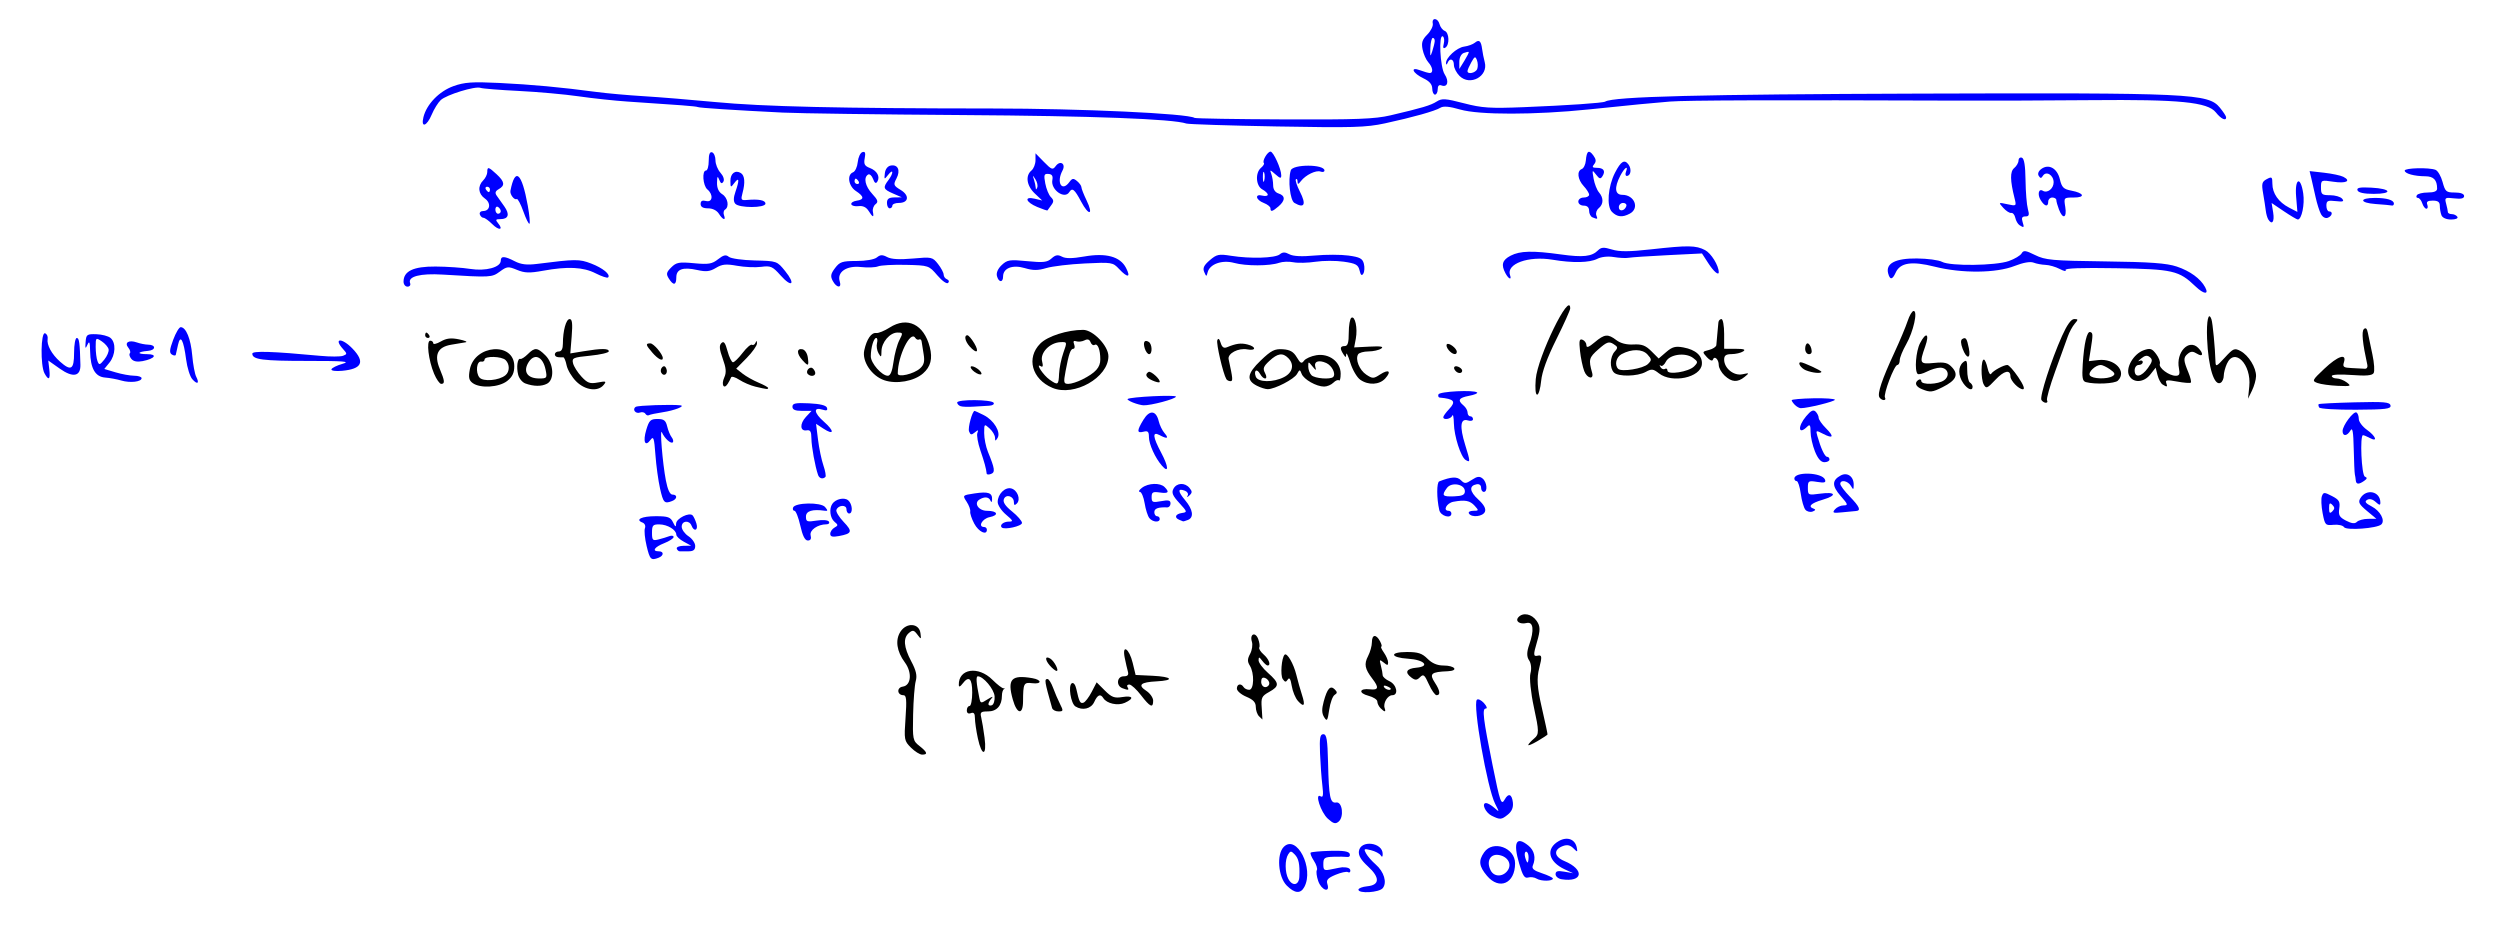 <?xml version="1.0" encoding="UTF-8" standalone="no"?>
<!-- Created with Inkscape (http://www.inkscape.org/) -->

<svg
   xmlns:dc="http://purl.org/dc/elements/1.1/"
   xmlns:cc="http://creativecommons.org/ns#"
   xmlns:rdf="http://www.w3.org/1999/02/22-rdf-syntax-ns#"
   xmlns:svg="http://www.w3.org/2000/svg"
   xmlns="http://www.w3.org/2000/svg"
   xmlns:sodipodi="http://sodipodi.sourceforge.net/DTD/sodipodi-0.dtd"
   xmlns:inkscape="http://www.inkscape.org/namespaces/inkscape"
   width="987.429"
   height="368.762"
   id="svg2"
   inkscape:label="Pozadí"
   version="1.1"
   inkscape:version="0.92.3 (2405546, 2018-03-11)"
   sodipodi:docname="parse2.svg"
   viewBox="0 0 925.714 345.714">
  <defs
     id="defs3" />
  <sodipodi:namedview
     id="base"
     pagecolor="#ffffff"
     bordercolor="#666666"
     borderopacity="1.0"
     inkscape:pageopacity="0.0"
     inkscape:pageshadow="2"
     inkscape:zoom="0.7"
     inkscape:cx="519.84722"
     inkscape:cy="551.37126"
     inkscape:document-units="px"
     inkscape:current-layer="layer1"
     showgrid="false"
     inkscape:window-width="1920"
     inkscape:window-height="1016"
     inkscape:window-x="0"
     inkscape:window-y="1107"
     inkscape:window-maximized="1"
     fit-margin-top="0"
     fit-margin-left="0"
     fit-margin-right="0"
     fit-margin-bottom="0" />
  <g
     inkscape:label="Vrstva 1"
     inkscape:groupmode="layer"
     id="layer1"
     transform="translate(165.714,-506.648)">
    <rect
       inkscape:export-ydpi="121.52779"
       inkscape:export-xdpi="121.52779"
       inkscape:export-filename="/home/barinkl/Dokumenty/Skola/BI-SKJ/awk2.png"
       y="506.648"
       x="-165.714"
       height="345.714"
       width="925.714"
       id="rect3849"
       style="fill:none;stroke:none" />
    <path
       id="path3662"
       style="fill:#0000ff"
       d="m 386.607,808.682 c -2.323,-1.155 -3.864,-4.667 -2.047,-4.667 0.593,0 1.962,0.787 3.043,1.75 1.941,1.728 1.945,1.709 0.323,-1.461 -2.93,-5.73 -8.406,-36.914 -6.769,-38.551 0.432,-0.432 1.609,0.126 2.616,1.239 1.052,1.162 1.335,2.024 0.665,2.024 -1.412,0 -0.973,3.635 2.532,21 2.8,13.872 3.196,14.98 4.512,12.628 1.367,-2.443 2.64,-1.966 2.996,1.122 0.216,1.875 -0.37,3.307 -1.841,4.5 -2.399,1.946 -2.887,1.98 -6.031,0.417 z m -60.636,1.122 c -2.639,-2.391 -5.004,-9.728 -2.671,-8.286 0.922,0.57 1.075,-0.432 0.63,-4.125 -0.324,-2.683 -0.711,-8.028 -0.861,-11.878 -0.221,-5.677 0.011,-7 1.227,-7 1.222,0 1.546,1.943 1.747,10.5 0.304,12.902 0.768,15.165 3.031,14.787 2.261,-0.377 2.967,5.349 0.873,7.087 -1.164,0.966 -1.949,0.752 -3.977,-1.085 z m 86.575,22.423 c -1.238,-0.193 -2.25,-1.031 -2.25,-1.861 0,-1.153 0.768,-1.376 3.25,-0.943 l 3.25,0.567 -3.068,-1.416 c -6.18,-2.852 -7.194,-7.726 -2.19,-10.525 3.115,-1.742 5.997,-0.652 6.616,2.503 0.331,1.687 0.237,1.701 -1.279,0.186 -1.157,-1.157 -2.287,-1.396 -3.858,-0.816 -3.582,1.322 -3.332,3.941 0.531,5.555 7.614,3.181 6.901,7.985 -1.003,6.751 z m -12.25,-8.212 c 0,-1.1 -0.408,-2 -0.906,-2 -0.499,0 -0.671,0.9 -0.383,2 0.288,1.1 0.696,2 0.906,2 0.211,0 0.383,-0.9 0.383,-2 z m 3,7.989 c -0.825,-0.519 -2.25,-0.71 -3.167,-0.425 -1.31,0.407 -2.02,-0.695 -3.312,-5.14 -2.314,-7.961 -1.099,-10.337 3.414,-6.674 2.218,1.8 2.842,4.557 1.659,7.327 -0.511,1.195 0.305,1.9 3.366,2.91 2.222,0.733 4.04,1.613 4.04,1.955 0,1.026 -4.388,1.061 -6,0.047 z m -10.607,-3.239 c 1.497,-2.389 -0.325,-5.157 -3.658,-5.558 -3.071,-0.369 -4.455,2.594 -2.723,5.831 1.326,2.477 4.748,2.331 6.38,-0.273 z m -7.804,2.173 c -2.98,-3.542 -3.221,-5.575 -1.032,-8.701 3.257,-4.649 11.443,-1.708 11.443,4.112 0,7.444 -5.842,10.019 -10.411,4.589 z m -62.479,1.962 c -0.597,-1.713 -0.827,-3.533 -0.512,-4.044 0.316,-0.511 -0.176,-2.073 -1.092,-3.472 -0.916,-1.399 -1.451,-2.758 -1.188,-3.021 0.263,-0.263 3.524,-0.561 7.246,-0.663 4.844,-0.133 6.893,0.19 7.208,1.133 0.242,0.725 -0.17,1.234 -0.916,1.131 -0.746,-0.103 -3.044,-0.133 -5.106,-0.068 -3.334,0.105 -3.75,0.405 -3.75,2.698 0,2.385 0.245,2.527 3.25,1.89 1.788,-0.379 3.475,-0.693 3.75,-0.698 2.035,-0.036 3,0.378 3,1.287 0,0.583 -0.402,0.81 -0.894,0.507 -0.492,-0.304 -2.542,0.136 -4.556,0.978 -2.924,1.222 -3.536,1.926 -3.039,3.493 1.074,3.384 -2.208,2.273 -3.402,-1.152 z m 14.89,3.178 c 0,-0.515 1.459,-1.078 3.242,-1.25 4.684,-0.453 4.787,-3.229 0.274,-7.362 -2.578,-2.361 -3.57,-4.041 -3.342,-5.655 0.606,-4.276 8.851,-3.269 8.81,1.077 -0.01,1.097 -0.258,1.246 -0.76,0.457 -0.41,-0.644 -2.026,-1.492 -3.592,-1.885 -2.569,-0.645 -2.748,-0.53 -1.832,1.171 0.559,1.037 2.17,2.885 3.581,4.106 3.107,2.689 4.309,6.743 2.608,8.793 -1.348,1.624 -8.989,2.092 -8.989,0.55 z m -21.885,-4.813 c 0.196,-4.691 -0.224,-6.694 -1.733,-8.25 -1.293,-1.333 -1.56,-1.333 -2.403,0 -1.26,1.993 -1.231,6.661 0.056,9.066 1.549,2.894 3.945,2.415 4.08,-0.816 z m -4.661,3.296 c -3.197,-3.197 -3.838,-11.591 -1.093,-14.335 4.755,-4.755 11.278,7.989 7.604,14.855 -1.395,2.607 -3.556,2.434 -6.51,-0.52 z"
       inkscape:connector-curvature="0" />
    <path
       id="path3630"
       style="fill:#000000"
       d="m 171.599,783.48 c -2.498,-2.498 -2.574,-2.914 -2.003,-11 0.47,-6.665 0.315,-8.404 -0.751,-8.404 -2.407,0 -2.633,-2.849 -0.253,-3.188 3.098,-0.441 3.5,-5.231 0.752,-8.949 -3.044,-4.118 -3.641,-8.325 -1.617,-11.412 2.278,-3.476 6.905,-3.133 7.389,0.549 0.317,2.41 0.276,2.429 -1.142,0.538 -1.251,-1.669 -1.711,-1.763 -3.079,-0.628 -2.263,1.878 -2.002,5.244 0.819,10.548 1.805,3.395 2.231,5.266 1.662,7.303 -0.421,1.506 -0.86,7.076 -0.977,12.377 -0.203,9.257 -0.111,9.718 2.338,11.644 2.923,2.299 3.21,3.218 1.004,3.218 -0.85,0 -2.714,-1.168 -4.142,-2.596 z m 24.77,-3.453 c -0.596,-2.777 -1.083,-6.138 -1.083,-7.469 0,-1.74 -0.421,-2.258 -1.5,-1.844 -0.95,0.364 -1.5,-0.014 -1.5,-1.031 0,-0.884 0.45,-1.607 1,-1.607 0.55,0 1,-2.25 1,-5 0,-5.26 -1.237,-6.374 -3.608,-3.25 -0.89,1.173 -1.339,1.316 -1.36,0.434 -0.146,-6.029 7.204,-7.148 12.456,-1.897 1.808,1.808 3.676,3.233 4.15,3.167 0.474,-0.067 0.525,0.067 0.113,0.296 -0.412,0.229 -0.75,1.309 -0.75,2.399 0,3.686 -1.903,5.851 -5.144,5.851 -2.684,0 -3.003,0.285 -2.521,2.25 0.304,1.238 0.861,4.612 1.237,7.5 0.898,6.886 -1.023,7.04 -2.49,0.201 z m 6.204,-15.56 c -0.195,-2.645 -4.179,-7.391 -6.204,-7.391 -0.757,0 -0.598,2.405 0.519,7.838 0.47,2.288 0.539,2.301 3.189,0.62 1.49,-0.945 2.146,-1.119 1.459,-0.388 -0.688,0.731 -1.25,1.727 -1.25,2.213 0,0.486 0.562,0.684 1.25,0.441 0.688,-0.243 1.154,-1.743 1.037,-3.333 z m 197.606,18.006 c 0.12,-0.407 1.12,-1.492 2.224,-2.412 1.812,-1.51 1.8,-2.618 -0.124,-11.46 -1.171,-5.383 -1.749,-11.079 -1.285,-12.657 0.465,-1.578 0.242,-3.725 -0.496,-4.771 -0.932,-1.322 -0.926,-3.076 0.02,-5.75 1.932,-5.459 1.552,-8.69 -0.95,-8.083 -2.539,0.617 -4.368,-0.685 -3.027,-2.154 1.712,-1.876 4.898,-1.239 6.719,1.343 1.415,2.006 1.438,3.451 0.125,7.906 -1.384,4.697 -1.345,5.39 0.276,5.003 1.589,-0.379 1.681,0.329 0.59,4.537 -0.996,3.843 -0.782,7.203 0.933,14.654 1.224,5.317 2.182,9.812 2.13,9.988 -0.052,0.177 -1.728,1.282 -3.724,2.457 -1.996,1.175 -3.531,1.804 -3.412,1.397 z m -75.59,-10.273 c -0.879,-1.415 -0.921,-2.946 -0.157,-5.775 1.312,-4.858 2.47,-6.132 4.095,-4.507 0.989,0.989 0.976,1.405 -0.061,2.047 -0.716,0.443 -1.613,2.91 -1.992,5.483 -0.611,4.149 -0.824,4.46 -1.886,2.752 z m -24.103,-0.324 c -0.66,-0.66 -1.2,-2.229 -1.2,-3.487 0,-1.668 -0.947,-2.682 -3.5,-3.749 -1.925,-0.804 -3.5,-2.16 -3.5,-3.014 0,-1.74 1.554,-2.082 2.5,-0.551 0.34,0.55 1.266,1 2.059,1 1.806,0 1.971,-6.179 0.239,-8.952 -0.945,-1.514 -0.923,-2.446 0.105,-4.367 0.719,-1.343 1.017,-3.358 0.661,-4.478 -0.912,-2.874 1.266,-3.826 2.327,-1.018 0.481,1.273 0.661,2.676 0.4,3.117 -0.261,0.442 0.467,1.62 1.617,2.617 1.988,1.724 2.826,4.08 1.452,4.08 -0.352,0 -1.238,-0.787 -1.968,-1.75 -1.131,-1.49 -1.333,-1.517 -1.36,-0.184 -0.018,0.861 1.543,2.96 3.468,4.665 4.289,3.797 4.357,4.885 0.442,7.066 -2.768,1.542 -3.028,2.107 -2.743,5.954 0.174,2.337 0.29,4.25 0.258,4.25 -0.032,0 -0.597,-0.54 -1.257,-1.2 z m 3.8,-12.193 c 0,-0.766 -0.675,-1.652 -1.5,-1.969 -1.02,-0.392 -1.5,0.054 -1.5,1.393 0,1.083 0.675,1.969 1.5,1.969 0.825,0 1.5,-0.627 1.5,-1.393 z m -94.971,5.998 c -2.119,-7.567 -0.574,-9.261 7.221,-7.919 3.638,0.626 3.562,2.322 -0.083,1.861 -3.08,-0.39 -3.312,0.076 -3.347,6.704 -0.027,5.202 -2.26,4.822 -3.79,-0.645 z m 14.553,3.145 c -2.804,-9.89 -2.94,-10.75 -1.704,-10.75 0.483,0 1.411,1.462 2.061,3.25 0.65,1.788 1.809,4.488 2.575,6 1.288,2.544 1.244,2.75 -0.592,2.75 -1.092,0 -2.144,-0.562 -2.339,-1.25 z m 121.617,0.05 c -0.66,-0.66 -1.2,-1.772 -1.2,-2.471 0,-0.699 -1.462,-1.65 -3.25,-2.114 -3.847,-0.997 -3.46,-2.853 0.5,-2.401 3.214,0.367 3.449,-0.634 0.92,-3.929 -2.807,-3.659 -3.137,-5.395 -1.591,-8.375 0.781,-1.506 1.421,-3.812 1.421,-5.124 0,-2.906 1.545,-3.105 3,-0.386 0.589,1.1 0.804,2 0.478,2 -0.326,0 0.109,1 0.965,2.222 0.856,1.222 1.557,2.853 1.557,3.623 0,1.189 -0.252,1.193 -1.673,0.028 -1.503,-1.232 -1.606,-1.117 -1.014,1.127 0.363,1.375 0.666,2.99 0.673,3.59 0.008,0.599 1.139,1.602 2.514,2.229 2.71,1.235 3.498,5.182 1.035,5.182 -1.715,0 -3.463,2.947 -2.817,4.75 0.565,1.575 0.024,1.593 -1.518,0.05 z m 3.8,-7.193 c 0,-0.216 -0.698,-0.661 -1.552,-0.989 -0.89,-0.342 -1.291,-0.174 -0.941,0.393 0.587,0.95 2.493,1.405 2.493,0.596 z m -116.785,6.547 c -1.707,-1.083 -2.753,-7.703 -1.354,-8.568 0.638,-0.395 1.332,0.474 1.694,2.123 1.048,4.773 1.41,5.47 2.63,5.063 0.651,-0.217 2.018,-2.002 3.038,-3.968 l 1.855,-3.574 3.008,3.008 c 2.531,2.531 3.556,2.919 6.462,2.448 4.03,-0.654 4.546,0.495 0.958,2.13 -2.603,1.186 -6.707,0.282 -7.966,-1.755 -1.053,-1.704 -2.136,-1.241 -3.356,1.438 -1.159,2.543 -4.366,3.304 -6.967,1.654 z m 24.285,-4.154 c -1.65,-2.149 -3.589,-3.928 -4.309,-3.954 -0.72,-0.026 -1.031,0.404 -0.691,0.954 0.714,1.155 0.291,1.241 -1.918,0.393 -2.391,-0.917 -2.006,-4.393 0.486,-4.393 1.49,0 1.93,-0.489 1.575,-1.75 -0.271,-0.963 -0.799,-3.266 -1.173,-5.119 -1.056,-5.23 1.662,-3.459 2.96,1.928 l 1.07,4.44 6.25,0.298 c 7.348,0.35 8.341,1.722 1.5,2.071 -5.939,0.304 -7.081,1.356 -3.801,3.505 1.403,0.919 2.551,2.561 2.551,3.649 0,2.881 -1.122,2.377 -4.5,-2.023 z m 58.118,2.13 c -0.937,-1.035 -1.974,-3.548 -2.304,-5.583 -0.414,-2.552 -0.867,-3.289 -1.457,-2.374 -0.699,1.082 -1.045,1.05 -1.878,-0.173 -0.942,-1.383 -0.444,-7.848 0.692,-8.998 0.881,-0.892 3.346,3.339 4.35,7.468 0.539,2.217 1.471,5.527 2.071,7.356 1.322,4.027 0.809,4.829 -1.475,2.305 z m 48.466,-6.192 c -1.582,-3.534 -2.005,-3.874 -3.258,-2.622 -1.161,1.161 -1.767,1.2 -3.133,0.201 -2.671,-1.953 -1.992,-3.37 1.779,-3.707 5.221,-0.467 2.935,-2.946 -3.065,-3.323 -6.678,-0.42 -7.048,-2.487 -0.445,-2.487 4.137,0 5.612,0.483 7.629,2.5 1.685,1.685 3.607,2.5 5.896,2.5 4.299,0 5.746,1.954 1.573,2.125 -6.203,0.254 -6.92,0.912 -4.694,4.309 1.879,2.868 2.097,4.566 0.587,4.566 -0.577,0 -1.867,-1.828 -2.867,-4.061 z m -140.433,-7.034 c -1.824,-2.13 -1.653,-3.642 0.277,-2.449 1.463,0.904 3.329,4.544 2.329,4.544 -0.447,0 -1.62,-0.943 -2.607,-2.095 z"
       inkscape:connector-curvature="0" />
    <path
       id="path3620"
       style="fill:#0000ff"
       d="m 378.15,525.905 c -0.121,-0.15 -0.96,0.01 -1.863,0.357 -0.953,0.366 -1.641,1.741 -1.638,3.274 l 0.005,2.643 1.858,-3 c 1.022,-1.65 1.759,-3.123 1.638,-3.274 z m 3.132,6.274 c 0.317,-0.825 0.27,-2.288 -0.104,-3.25 -0.597,-1.537 -0.849,-1.446 -2.072,0.75 -0.766,1.375 -1.408,2.837 -1.428,3.25 -0.066,1.401 3.024,0.758 3.603,-0.75 z m -6.552,2.587 c -1.148,-1.148 -2.087,-2.987 -2.087,-4.087 0,-2.213 -1.547,-2.71 -2.338,-0.75 -0.293,0.726 -0.538,0.79 -0.583,0.153 -0.145,-2.009 3.975,-5.809 6.692,-6.173 1.474,-0.197 3.264,-0.844 3.979,-1.437 1.592,-1.321 2.316,-0.687 2.705,2.369 0.163,1.286 0.598,3.463 0.966,4.838 1.396,5.217 -5.464,8.956 -9.334,5.087 z m -9.186,-12.837 c 0.055,-0.688 -0.258,-1.25 -0.696,-1.25 -0.438,0 -0.854,1.688 -0.925,3.75 -0.112,3.244 -0.018,3.413 0.696,1.25 0.454,-1.375 0.87,-3.062 0.925,-3.75 z m -0.922,17.5 c -0.015,-1.535 -1.031,-2.727 -3.198,-3.75 -4.072,-1.923 -5.179,-4.482 -1.301,-3.008 1.458,0.554 3.072,1.008 3.586,1.008 1.416,0 1.12,-2.138 -0.553,-3.987 -0.818,-0.904 -1.769,-3.047 -2.112,-4.762 -0.492,-2.461 -0.125,-3.617 1.742,-5.484 1.301,-1.301 2.219,-3.131 2.038,-4.066 -0.455,-2.362 1.89,-2.147 2.511,0.23 0.278,1.062 1.136,2.173 1.906,2.469 1.69,0.648 1.869,5.194 0.244,6.198 -0.793,0.49 -0.98,0.037 -0.594,-1.44 0.31,-1.185 0.156,-2.407 -0.342,-2.715 -1.628,-1.006 -1.026,11.446 0.68,14.049 1.725,2.633 1.051,4.967 -1.187,4.108 -0.907,-0.348 -1.399,0.156 -1.399,1.432 0,1.083 -0.45,1.969 -1,1.969 -0.55,0 -1.01,-1.012 -1.022,-2.25 z"
       inkscape:connector-curvature="0" />
    <path
       style="fill:#0000ff"
       d="m 2.205,538.539 c -5.291,1.887 -9.966,6.718 -11.13,11.504 -1.002,4.12 1.241,3.419 3.071,-0.96 0.853,-2.04 2.356,-4.461 3.342,-5.379 2.12,-1.975 12.788,-5.258 14.701,-4.524 0.733,0.281 7.092,0.795 14.133,1.142 7.04,0.347 17.076,1.248 22.301,2.003 5.225,0.755 13.325,1.622 18,1.929 19.251,1.261 25.526,1.75 26,2.029 0.536,0.315 13.687,1.173 31.5,2.055 6.05,0.3 35.975,0.711 66.5,0.914 48.356,0.322 77.971,1.443 82.958,3.142 0.802,0.273 15.877,0.758 33.5,1.078 28.082,0.509 33.031,0.367 40.042,-1.15 10.364,-2.242 18.57,-4.555 20.553,-5.793 1.087,-0.679 3.351,-0.469 7.286,0.675 7.026,2.043 27.617,2.026 47.662,-0.039 17.803,-1.834 22.246,-2.265 30,-2.911 5.816,-0.485 39.29,-0.595 106,-0.348 12.375,0.046 34.875,-0.033 50,-0.174 32.702,-0.306 43.159,0.723 46.166,4.546 1.902,2.417 3.873,3.334 3.798,1.766 -0.02,-0.412 -1.056,-1.996 -2.304,-3.52 -4.301,-5.255 -10.415,-5.54 -111.661,-5.214 -80.24,0.258 -112.94,1.093 -115.962,2.961 -0.826,0.51 -13.937,1.408 -30.038,2.056 -12.59,0.507 -15.53,0.316 -22.32,-1.452 -6.803,-1.77 -8.104,-1.854 -10,-0.645 -2.26,1.442 -5.328,2.36 -17.153,5.133 -5.776,1.355 -12.543,1.612 -39.4,1.499 -17.834,-0.075 -32.731,-0.324 -33.103,-0.555 -2.65,-1.638 -41.986,-3.464 -75.024,-3.483 -56.431,-0.033 -84.788,-0.693 -102.5,-2.388 -8.8,-0.842 -20.725,-1.817 -26.5,-2.166 -5.775,-0.349 -13.65,-1.055 -17.5,-1.569 -13.06,-1.742 -23.966,-2.753 -36,-3.336 -9.945,-0.482 -12.842,-0.281 -16.918,1.173 z"
       id="path3618"
       inkscape:connector-curvature="0" />
    <path
       id="path3586"
       style="fill:#0000ff"
       d="m 137.21,682.541 c -1.086,-3.073 -2.449,-10.539 -2.471,-13.544 -0.019,-2.551 -0.411,-3.228 -1.738,-3 -2.508,0.43 -2.667,-2.42 -0.278,-4.985 l 2.07,-2.221 h -3.539 c -2.528,0 -3.539,-0.442 -3.539,-1.548 0,-1.262 1.139,-1.493 6.171,-1.25 4.092,0.197 6.321,0.754 6.618,1.653 0.319,0.966 -0.136,1.17 -1.586,0.709 -3.537,-1.123 -3.33,1.116 0.406,4.397 4.032,3.54 3.894,5.254 -0.206,2.567 l -2.66,-1.743 0.726,5.857 c 0.399,3.222 1.299,7.528 1.999,9.57 0.7,2.042 1.031,3.955 0.736,4.25 -0.931,0.931 -2.25,0.584 -2.708,-0.713 z m 4.505,21.775 c 0,-0.784 0.703,-1.819 1.563,-2.3 1.418,-0.793 1.418,-0.996 0,-2.172 -1.638,-1.359 -2.051,-4.795 -0.798,-6.625 1.238,-1.808 4.413,-2.524 5.861,-1.322 1.584,1.315 1.857,4.895 0.373,4.895 -0.55,0 -1,-0.708 -1,-1.573 0,-1.806 -3.115,-1.584 -3.731,0.265 -0.218,0.656 0.993,2.647 2.692,4.425 3.392,3.549 3.139,4.32 -1.711,5.226 -2.431,0.454 -3.25,0.248 -3.25,-0.818 z m -11.087,-3.025 c -0.677,-3.025 -1.647,-5.5 -2.155,-5.5 -0.508,0 -0.747,-0.53 -0.531,-1.178 0.635,-1.904 10.316,-2.078 11.863,-0.214 1.083,1.305 1.059,1.535 -0.143,1.363 -4.564,-0.654 -6.946,0.086 -6.946,2.157 0,1.917 0.39,2.065 3.94,1.498 2.268,-0.363 4.203,-0.205 4.559,0.372 0.341,0.551 -0.061,1.002 -0.893,1.002 -3.26,0 -6.372,2.178 -5.868,4.105 0.328,1.256 -0.025,1.895 -1.049,1.895 -1.057,0 -1.934,-1.738 -2.776,-5.5 z"
       inkscape:connector-curvature="0" />
    <path
       id="path3580"
       style="fill:#0000ff"
       d="m 376.965,676.946 c -1.768,-1.093 -4.239,-8.816 -4.329,-13.531 -0.043,-2.268 -0.306,-3.562 -0.583,-2.874 -0.523,1.296 -3.338,1.772 -3.338,0.564 0,-0.377 0.977,-1.725 2.171,-2.996 2.648,-2.818 1.88,-3.748 -3.504,-4.242 -0.458,-0.042 -0.669,-0.568 -0.469,-1.17 0.373,-1.118 13.286,-1.757 14.333,-0.709 0.309,0.309 -1.034,0.862 -2.984,1.228 -3.85,0.722 -4.376,1.641 -2.047,3.575 0.825,0.685 1.5,1.865 1.5,2.622 0,0.758 0.45,1.378 1,1.378 0.55,0 1,0.48 1,1.067 0,0.589 -0.841,0.8 -1.876,0.472 -2.794,-0.887 -3.144,2.169 -1.029,9.002 1.959,6.333 1.971,6.735 0.156,5.614 z m -0.256,11.614 c 0.009,-2.633 -4.952,-3.547 -6.65,-1.225 -2.06,2.817 -1.674,3.269 2.65,3.106 3.06,-0.115 3.996,-0.555 4,-1.881 z m -9.474,6.981 c -0.999,-4.343 -1.01,-10.254 -0.021,-10.642 4.449,-1.742 6.605,-1.86 8.025,-0.441 1.37,1.37 1.789,1.356 4.068,-0.137 1.994,-1.306 2.849,-1.409 3.974,-0.475 1.631,1.353 1.945,4.944 0.433,4.944 -0.55,0 -1,-0.708 -1,-1.573 0,-0.931 -0.68,-1.441 -1.667,-1.25 -2.852,0.553 -2.618,2.676 0.623,5.636 2.088,1.907 2.902,3.394 2.471,4.515 -0.696,1.815 -4.925,2.294 -5.928,0.672 -0.341,-0.552 0.375,-1 1.596,-1 2.084,0 2.116,-0.108 0.555,-1.833 -1.783,-1.97 -3.566,-2.312 -7.901,-1.514 -2.53,0.466 -4.037,3.347 -1.75,3.347 0.55,0 1,0.45 1,1 0,2.087 -3.966,0.98 -4.48,-1.25 z"
       inkscape:connector-curvature="0" />
    <path
       id="path3576"
       style="fill:#0000ff"
       d="m 73.251,659.851 c -0.331,-0.535 -1.216,-0.737 -1.968,-0.448 -1.656,0.635 -3.026,-1.212 -1.568,-2.113 0.864,-0.534 13.18,-0.949 16.499,-0.557 2.057,0.243 -2.184,1.914 -6.49,2.556 -2.457,0.366 -4.784,0.862 -5.17,1.1 -0.386,0.239 -0.973,-0.004 -1.303,-0.539 z m 5.44,27.69 c -0.654,-2.888 -1.426,-8.517 -1.715,-12.51 -0.452,-6.231 -0.709,-7.011 -1.812,-5.502 -2.016,2.758 -2.891,0.679 -1.57,-3.732 1.047,-3.495 1.576,-4.006 4.141,-4.006 2.382,0 3.066,0.522 3.598,2.75 0.361,1.512 1.109,3.323 1.662,4.024 0.553,0.701 0.737,1.542 0.41,1.869 -0.688,0.688 -3.074,-1.493 -4.006,-3.661 -0.877,-2.041 0.213,11.325 1.45,17.768 0.655,3.414 1.507,5.25 2.437,5.25 1.923,0 1.819,1.636 -0.153,2.393 -2.839,1.089 -3.238,0.673 -4.441,-4.643 z m -4.98,21.238 c -0.661,-2.756 -0.939,-5.698 -0.617,-6.538 0.33,-0.861 -0.058,-1.773 -0.892,-2.093 -2.892,-1.11 -0.289,-2.357 4.917,-2.357 4.496,0 5.451,0.337 6.373,2.25 0.88,1.825 1.098,1.915 1.153,0.475 0.073,-1.916 4.927,-4.306 6.118,-3.012 0.399,0.433 1.031,1.8 1.405,3.037 0.749,2.479 -0.893,3.157 -1.817,0.75 -0.826,-2.151 -3.638,-1.854 -3.638,0.385 0,1.037 1.125,2.622 2.5,3.523 1.375,0.901 2.5,2.528 2.5,3.615 0,1.442 -0.676,1.977 -2.5,1.977 -1.375,0 -2.837,0 -3.25,0 -0.412,0 -0.9,-0.45 -1.083,-1 -0.183,-0.55 0.942,-1.018 2.5,-1.04 l 2.833,-0.04 -2.75,-1.492 c -1.512,-0.821 -2.75,-1.99 -2.75,-2.6 0,-1.776 -3.269,-3.762 -6.25,-3.797 -2.417,-0.028 -2.75,0.345 -2.75,3.077 0,2.784 0.251,3.045 2.407,2.504 1.324,-0.332 3.124,-0.879 4,-1.215 0.876,-0.336 1.593,-0.197 1.593,0.309 0,0.506 -1.575,1.538 -3.5,2.294 -3.599,1.412 -4.658,3 -2,3 1.98,0 1.925,1.623 -0.082,2.393 -2.808,1.078 -3.199,0.687 -4.421,-4.405 z"
       inkscape:connector-curvature="0" />
    <path
       id="path3574"
       style="fill:#0000ff"
       d="m 693.065,657.549 c -0.303,-0.49 -0.393,-1.048 -0.201,-1.241 0.193,-0.192 6.191,-0.5 13.33,-0.683 10.922,-0.281 13.025,-0.096 13.268,1.166 0.244,1.269 -1.728,1.511 -12.779,1.574 -7.187,0.041 -13.316,-0.327 -13.618,-0.817 z m 13.534,26.992 c -0.063,-0.688 -0.22,-1.7 -0.348,-2.25 -0.128,-0.55 -0.315,-4.825 -0.415,-9.5 -0.136,-6.317 -0.445,-8.051 -1.202,-6.75 -1.26,2.162 -2.92,2.282 -2.92,0.21 0,-2.065 4.099,-7.517 5.159,-6.861 0.463,0.286 0.841,1.363 0.841,2.393 0,1.03 1.35,2.834 3,4.009 3.36,2.393 4.169,4.696 1.066,3.035 -1.064,-0.569 -2.189,-1.035 -2.5,-1.035 -1.226,0 -0.564,14.834 0.684,15.341 0.941,0.382 0.879,0.77 -0.25,1.568 -1.994,1.41 -2.975,1.36 -3.115,-0.159 z m -8.685,9.05 c -0.933,-0.933 -1.2,-0.667 -1.2,1.2 0,1.867 0.267,2.133 1.2,1.2 0.933,-0.933 0.933,-1.467 0,-2.4 z m 4.331,8.25 c -0.401,-0.649 -2.147,-1.038 -3.88,-0.864 -3.021,0.302 -3.188,0.124 -4.049,-4.329 -0.494,-2.554 -0.614,-5.382 -0.268,-6.285 0.581,-1.515 0.87,-1.517 3.75,-0.028 2.647,1.369 3.054,2.065 2.682,4.594 -0.367,2.5 0.038,3.227 2.513,4.507 2.121,1.097 3.255,1.221 4.036,0.441 0.597,-0.597 2.458,-1.097 4.135,-1.112 l 3.05,-0.027 -3.5,-2.922 c -2.922,-2.439 -3.318,-3.219 -2.398,-4.723 2.222,-3.631 7.338,-2.52 7.383,1.604 0.012,1.13 -0.332,1.091 -1.758,-0.199 -1.12,-1.013 -2.279,-1.292 -3.146,-0.756 -1.04,0.642 -0.626,1.234 1.702,2.438 3.167,1.638 5.066,5.177 3.566,6.644 -1.512,1.479 -13.01,2.326 -13.819,1.017 z"
       inkscape:connector-curvature="0" />
    <path
       id="path3572"
       style="fill:#0000ff"
       d="m 189.964,657.054 c -0.688,-0.236 -1.25,-0.842 -1.25,-1.346 0,-1.249 12.725,-1.17 13.5,0.083 0.34,0.55 -0.421,1.04 -1.691,1.09 -1.27,0.05 -3.884,0.205 -5.809,0.346 -1.925,0.141 -4.062,0.063 -4.75,-0.173 z m 9.673,24.955 c -0.199,-1.872 -0.806,-4.109 -2.343,-8.633 -0.918,-2.703 -1.414,-5.579 -1.102,-6.391 0.466,-1.214 0.297,-1.254 -0.944,-0.223 -1.235,1.025 -1.625,0.957 -2.137,-0.377 -0.504,-1.312 1.209,-7.595 2.07,-7.595 0.124,0 1.652,0.712 3.395,1.581 3.739,1.865 6.426,6.349 5.079,8.478 -0.77,1.218 -0.914,1.194 -0.927,-0.154 -0.008,-0.877 -0.915,-2.409 -2.015,-3.405 -1.964,-1.778 -2,-1.747 -2,1.723 0,1.943 0.621,5.05 1.38,6.905 2.582,6.309 2.763,7.603 1.15,8.222 -0.841,0.323 -1.564,0.264 -1.606,-0.132 z m 5.573,19.945 c -0.886,-0.886 0.672,-2.163 2.639,-2.163 1.751,0 1.611,-0.342 -1.059,-2.589 -1.692,-1.424 -3.077,-3.526 -3.077,-4.671 0,-2.902 2.723,-5.625 5.024,-5.023 2.312,0.605 3.597,4.063 2.076,5.584 -0.799,0.799 -1.099,0.664 -1.099,-0.494 0,-2.252 -2.931,-3.149 -3.705,-1.135 -0.432,1.126 0.519,2.559 3.038,4.58 2.017,1.618 3.667,3.524 3.667,4.235 0,1.212 -6.513,2.666 -7.503,1.676 z m -10.174,-1.413 c -0.951,-1.788 -1.62,-3.802 -1.487,-4.477 0.133,-0.675 -0.467,-2.308 -1.334,-3.631 -1.57,-2.397 -1.561,-2.407 2.959,-3.084 5.069,-0.76 6.577,-0.235 6.461,2.251 -0.049,1.041 -0.273,1.211 -0.583,0.441 -0.576,-1.428 -2.249,-1.593 -4.122,-0.405 -2.161,1.371 -0.264,4.155 2.832,4.155 3.921,0 4.568,1.627 0.936,2.353 -2.736,0.547 -4.422,3.647 -1.984,3.647 0.55,0 1,0.45 1,1 0,2.254 -3.066,0.779 -4.677,-2.25 z"
       inkscape:connector-curvature="0" />
    <path
       id="path3570"
       style="fill:#0000ff"
       d="m 498.914,656.591 c -0.66,-0.66 -1.198,-1.448 -1.195,-1.75 0.003,-0.302 3.603,-0.623 8,-0.712 4.397,-0.089 7.995,0.158 7.995,0.55 0,0.631 -10.054,3.112 -12.61,3.112 -0.544,0 -1.53,-0.54 -2.19,-1.2 z m 7.409,17.18 c -0.885,-2.211 -1.609,-5.451 -1.609,-7.2 0,-2.473 -0.267,-2.913 -1.2,-1.98 -3.348,3.348 -3.712,0.073 -0.426,-3.832 1.76,-2.092 2.665,-2.53 3.5,-1.694 0.62,0.62 1.126,1.65 1.126,2.29 0,0.64 1.193,2.357 2.652,3.815 3.187,3.187 2.767,4.07 -1.005,2.113 -2.655,-1.377 -2.738,-1.347 -2.137,0.788 1.286,4.567 2.761,7.721 3.612,7.721 0.483,0 0.879,0.45 0.879,1 0,0.55 -0.851,1 -1.891,1 -1.275,0 -2.416,-1.311 -3.5,-4.02 z m 7.405,21.504 c 0.677,-0.816 2.123,-1.484 3.213,-1.484 1.767,0 1.649,-0.378 -1.091,-3.499 -3.262,-3.715 -3.249,-5.834 0.047,-7.598 2.443,-1.307 4.832,0.423 4.788,3.47 -0.028,1.926 -0.127,1.961 -1.05,0.378 -1.107,-1.9 -3.92,-2.403 -3.92,-0.7 0,0.577 1.575,2.671 3.5,4.653 3.699,3.809 4.299,5.244 2.25,5.38 -0.688,0.046 -2.987,0.264 -5.109,0.484 -3.321,0.345 -3.688,0.194 -2.628,-1.083 z m -10.939,0.106 c -0.589,-0.71 -1.359,-3.384 -1.709,-5.941 -0.35,-2.557 -1.026,-4.649 -1.501,-4.649 -0.475,0 -0.864,-0.42 -0.864,-0.933 0,-2.672 10.305,-2.32 11.344,0.387 0.42,1.093 -0.217,1.278 -2.903,0.842 -3.227,-0.524 -3.441,-0.386 -3.441,2.208 0,2.7 0.108,2.752 4.456,2.156 5.928,-0.812 6.545,0.607 0.979,2.25 -4.37,1.29 -5.587,2.539 -3.236,3.322 0.77,0.257 0.617,0.623 -0.427,1.024 -0.894,0.343 -2.109,0.043 -2.698,-0.667 z"
       inkscape:connector-curvature="0" />
    <path
       id="path3568"
       style="fill:#0000ff"
       d="m 253.819,655.706 c -1.317,-0.527 -2.217,-1.114 -2,-1.304 0.913,-0.799 17.895,-1.644 17.895,-0.891 0,0.837 -9.334,3.332 -12.029,3.216 -0.809,-0.035 -2.549,-0.495 -3.866,-1.021 z m 10.74,23.412 c -2.521,-2.872 -4.845,-7.996 -4.845,-10.683 0,-1.964 -0.401,-2.351 -2,-1.933 -2.51,0.656 -2.516,-0.352 -0.024,-4.439 2.283,-3.744 4.699,-3.492 5.667,0.589 0.344,1.452 1.31,3.427 2.146,4.39 1.716,1.975 1.009,2.248 -1.855,0.715 -2.729,-1.46 -2.537,0.604 0.606,6.515 2.739,5.151 2.906,7.81 0.305,4.847 z m 6.405,20.011 c -1.969,-0.794 -1.462,-2.168 0.93,-2.518 2.101,-0.308 2.067,-0.443 -0.947,-3.734 -2.474,-2.702 -2.922,-3.798 -2.145,-5.25 1.197,-2.238 4.21,-2.386 5.947,-0.293 1.041,1.255 1.037,1.768 -0.024,2.75 -0.862,0.798 -1.087,0.819 -0.663,0.062 0.353,-0.63 -0.096,-1.428 -0.996,-1.774 -2.742,-1.052 -2.734,0.175 0.024,3.453 2.967,3.527 3.383,6.46 1.043,7.359 -0.87,0.334 -1.657,0.571 -1.75,0.528 -0.092,-0.043 -0.731,-0.306 -1.418,-0.583 z m -11.084,-0.637 c -0.593,-0.715 -1.381,-3.19 -1.75,-5.5 -0.369,-2.31 -1.177,-4.215 -1.794,-4.232 -0.617,-0.018 -0.249,-0.693 0.819,-1.5 2.347,-1.775 6.712,-1.915 8.359,-0.268 1.919,1.919 1.413,2.485 -1.8,2.013 -2.543,-0.373 -3,-0.111 -3,1.718 0,1.926 0.378,2.088 3.5,1.502 2.736,-0.513 3.5,-0.329 3.5,0.844 0,0.825 -0.562,1.479 -1.25,1.454 -3.344,-0.124 -4.75,0.4 -4.75,1.769 0,0.825 0.45,1.5 1,1.5 0.55,0 1,0.45 1,1 0,1.434 -2.561,1.234 -3.834,-0.3 z"
       inkscape:connector-curvature="0" />
    <path
       id="path3554"
       style="fill:#000000"
       d="m 235.014,647.17 c 4.959,-2.511 6.7,-4.448 6.7,-7.453 0,-3.592 -0.973,-6.061 -2.112,-5.358 -0.496,0.307 -1.169,-0.138 -1.495,-0.987 -0.41,-1.067 -1.103,-1.283 -2.243,-0.699 -0.908,0.466 -2.284,0.621 -3.059,0.345 -0.975,-0.347 -1.216,0.003 -0.781,1.135 0.345,0.9 0.222,1.636 -0.273,1.636 -1.061,0 -1.689,1.791 -2.893,8.25 -0.806,4.325 -0.713,4.75 1.035,4.75 1.056,0 3.361,-0.729 5.121,-1.621 z m -8.566,-2.129 c 0.087,-2.062 0.803,-5.562 1.59,-7.778 1.431,-4.027 1.431,-4.028 -1.098,-3.917 -3.945,0.173 -7.57,3.934 -6.789,7.045 0.449,1.79 0.299,2.354 -0.496,1.862 -2.132,-1.318 0.943,3.341 3.29,4.986 3.098,2.17 3.325,2.028 3.503,-2.199 z m -2.451,5.227 c -7.641,-3.213 -9.799,-11.115 -4.486,-16.427 2.734,-2.734 10.004,-5.05 15.853,-5.05 3.652,0 9.351,5.951 9.351,9.765 0,7.897 -12.706,15.08 -20.717,11.712 z"
       inkscape:connector-curvature="0" />
    <path
       id="path3548"
       style="fill:#000000"
       d="m 113.989,649.82 c -1.774,-0.421 -4.451,-1.569 -5.949,-2.551 -1.498,-0.982 -2.867,-1.378 -3.041,-0.881 -0.175,0.497 -0.736,1.565 -1.247,2.374 -1.438,2.276 -2.498,0.335 -1.279,-2.341 0.833,-1.829 0.702,-3.44 -0.569,-6.973 -1.252,-3.482 -1.372,-4.875 -0.494,-5.753 0.878,-0.878 1.427,-0.158 2.27,2.969 0.611,2.27 1.521,4.127 2.022,4.127 0.501,0 2.109,-1.571 3.573,-3.49 1.464,-1.92 3.024,-3.267 3.465,-2.994 0.442,0.273 1.031,-0.069 1.31,-0.76 0.345,-0.855 0.516,-0.778 0.536,0.244 0.016,0.825 -1.707,3.267 -3.831,5.427 l -3.86,3.927 2.351,1.849 c 1.293,1.017 3.952,2.518 5.909,3.336 1.957,0.818 3.558,1.706 3.558,1.973 0,0.575 -0.469,0.527 -4.725,-0.484 z"
       inkscape:connector-curvature="0" />
    <path
       style="fill:#000000"
       d="m 692.434,648.478 c -2.123,-0.777 -2.016,-1.006 2.472,-5.25 5.048,-4.774 8.405,-5.894 7.308,-2.437 -0.549,1.729 -0.152,2.02 2.933,2.15 1.962,0.083 4.13,0.195 4.817,0.25 0.688,0.055 1.103,-0.565 0.924,-1.379 -1.792,-8.123 -2.21,-12.385 -1.303,-13.292 0.692,-0.691 1.169,-0.25 1.487,1.376 0.257,1.317 1.016,4.929 1.687,8.027 0.67,3.098 0.871,6.196 0.446,6.884 -0.559,0.904 -2.814,1.097 -8.132,0.694 -4.231,-0.32 -7.358,-0.164 -7.358,0.366 0,0.508 0.814,0.923 1.809,0.923 0.995,0 2.682,0.665 3.75,1.478 1.782,1.357 1.507,1.459 -3.339,1.25 -2.904,-0.125 -6.279,-0.594 -7.5,-1.041 z"
       id="path3524"
       inkscape:connector-curvature="0" />
    <path
       id="path3510"
       style="fill:#000000"
       d="m 174.981,643.049 c 1.451,-1.313 1.761,-2.547 1.317,-5.238 -0.32,-1.936 -0.657,-4.063 -0.749,-4.726 -0.092,-0.663 -0.512,-0.993 -0.932,-0.734 -0.42,0.26 -1.065,-0.014 -1.433,-0.609 -1.764,-2.855 -6.47,6.762 -6.47,13.223 0,1.553 5.96,0.172 8.267,-1.916 z m -9.841,-2.415 c 0.376,-2.836 1.346,-6.436 2.155,-8 1.397,-2.701 1.362,-2.844 -0.688,-2.844 -2.798,0 -5.885,3.597 -5.923,6.903 -0.027,2.321 -0.144,2.402 -1.095,0.765 -0.586,-1.007 -0.839,-2.695 -0.563,-3.75 0.276,-1.055 0.146,-1.918 -0.288,-1.918 -0.936,0 -1.99,3.565 -2.009,6.795 -0.015,2.53 4.08,7.205 6.312,7.205 0.951,0 1.642,-1.696 2.101,-5.156 z m -3.392,6.826 c -4.685,-1.581 -8.336,-7.02 -7.443,-11.087 0.916,-4.171 2.628,-6.66 4.408,-6.409 0.825,0.116 3.075,-0.796 5,-2.029 6.537,-4.184 12.693,-1.186 14.856,7.234 1.101,4.286 0.336,7.279 -2.492,9.753 -3.318,2.903 -9.83,4.056 -14.33,2.538 z"
       inkscape:connector-curvature="0" />
    <path
       id="path3500"
       style="fill:#000000"
       d="m 288.384,647.041 c -1.215,-2.032 -3.821,-13.259 -3.346,-14.421 0.355,-0.87 0.784,-0.532 1.241,0.978 0.493,1.628 1.175,2.11 2.317,1.637 3.396,-1.406 5.168,-1.647 7.603,-1.036 3.313,0.832 3.263,2.459 -0.056,1.824 -3.298,-0.63 -7.374,1.519 -6.912,3.644 1.587,7.302 1.655,8.125 0.668,8.125 -0.586,0 -1.268,-0.338 -1.515,-0.75 z m 49.57,0.205 c -1.213,-0.85 -2.857,-3.662 -3.653,-6.25 -0.796,-2.588 -1.486,-4.03 -1.533,-3.205 -0.075,1.333 -0.193,1.333 -1.054,0 -1.374,-2.126 -1.229,-3 0.5,-3 1.131,0 1.5,-1.216 1.5,-4.941 0,-2.718 0.437,-5.211 0.971,-5.541 1.367,-0.845 2.367,3.872 1.64,7.738 l -0.61,3.243 5.75,-0.297 c 4.183,-0.216 5.341,-0.016 4.25,0.735 -0.825,0.567 -2.936,1.038 -4.691,1.047 -1.755,0.008 -3.485,0.491 -3.844,1.072 -1.142,1.848 0.48,5.861 3.051,7.546 2.302,1.508 2.674,1.503 5.071,-0.067 3.211,-2.104 4.355,-1.233 1.919,1.459 -2.166,2.394 -6.219,2.596 -9.266,0.462 z m -10.015,-1.013 c 1.104,-1.104 -0.438,-4.218 -2.559,-5.169 -2.84,-1.273 -4.685,-0.567 -4.027,1.541 0.421,1.351 0.212,1.301 -1.056,-0.256 -1.563,-1.918 -1.582,-1.917 -1.582,0.05 0,1.095 0.54,2.531 1.2,3.191 1.212,1.212 6.993,1.674 8.025,0.642 z m -18.175,0.032 c 3.227,-1.669 3.879,-4.688 1.522,-7.046 -2.054,-2.054 -3.909,-1.772 -6.966,1.061 -2.227,2.064 -2.503,2.833 -1.611,4.5 1.343,2.509 -0.47,2.769 -1.87,0.268 -1.178,-2.105 -2.429,-1.214 -1.541,1.099 0.813,2.118 6.474,2.182 10.466,0.117 z m -10.041,3.236 c -4.046,-2.047 -3.68,-4.513 1.39,-9.37 3.882,-3.72 5.149,-4.365 8.165,-4.162 2.688,0.181 3.969,0.916 5.185,2.974 1.349,2.284 1.791,2.493 2.686,1.268 0.589,-0.806 2.645,-1.721 4.569,-2.033 4.75,-0.771 8.996,2.463 8.996,6.852 0,1.702 -0.279,2.816 -0.619,2.475 -0.34,-0.34 -1.273,0.035 -2.071,0.833 -0.799,0.799 -2.343,1.452 -3.431,1.452 -2.867,0 -7.525,-2.637 -8.325,-4.713 -0.656,-1.702 -0.737,-1.7 -1.724,0.058 -1.072,1.91 -8.195,5.606 -10.83,5.618 -0.825,0.004 -2.621,-0.56 -3.991,-1.253 z"
       inkscape:connector-curvature="0" />
    <path
       id="path3490"
       style="fill:#000000"
       d="m 444.501,641.433 c 1.44,-1.44 1.424,-1.753 -0.183,-3.528 -1.88,-2.077 -5.834,-2.131 -9.573,-0.13 -2.022,1.082 -2.707,3.995 -1.28,5.445 1.219,1.239 9.322,-0.073 11.036,-1.787 z m 17.101,0.873 c 1.484,-1.508 1.454,-1.755 -0.388,-3.12 -2.903,-2.151 -8.717,-1.346 -10.083,1.396 -0.602,1.208 -1.465,1.862 -1.916,1.453 -0.452,-0.409 -0.493,-0.174 -0.092,0.522 0.401,0.696 1.148,1.007 1.66,0.691 0.512,-0.316 0.931,-0.04 0.931,0.615 0,1.726 7.876,0.486 9.888,-1.557 z m -40.687,1.772 c -0.59,-1.533 -1.3,-4.901 -1.577,-7.483 -0.409,-3.808 -0.232,-4.591 0.936,-4.143 0.792,0.304 1.44,1.219 1.44,2.034 0,1.069 0.857,0.761 3.077,-1.107 3.649,-3.07 4.868,-3.187 8.038,-0.773 1.538,1.171 3.778,1.737 6.306,1.595 3.104,-0.175 4.486,0.343 6.629,2.486 l 2.708,2.708 2.773,-2.385 c 2.264,-1.947 3.433,-2.263 6.371,-1.718 4.615,0.856 7.107,3.12 6.85,6.224 -0.408,4.936 -11.045,7.192 -15.9,3.373 -2.131,-1.676 -2.71,-1.739 -4.885,-0.535 -3.071,1.7 -10.161,1.843 -11.767,0.237 -1.647,-1.647 -1.508,-5.803 0.26,-7.756 1.29,-1.425 1.235,-1.754 -0.474,-2.821 -1.656,-1.034 -2.453,-0.752 -5.543,1.961 -3.509,3.081 -3.703,3.806 -2.33,8.691 0.754,2.682 -1.857,2.156 -2.912,-0.587 z m 51.988,1.673 c -1.204,-1.121 -2.189,-2.895 -2.189,-3.941 0,-2.149 -1.638,-3.607 -2.19,-1.95 -0.203,0.61 -1.163,0.196 -2.198,-0.947 -1.798,-1.986 -1.781,-2.043 0.776,-2.685 1.437,-0.361 2.66,-1.169 2.719,-1.797 0.059,-0.628 0.225,-2.492 0.37,-4.142 0.145,-1.65 0.321,-3.562 0.393,-4.25 0.071,-0.688 0.58,-1.25 1.13,-1.25 0.55,0 1,2.475 1,5.5 v 5.5 l 4.25,0.015 c 3.112,0.011 3.849,0.275 2.75,0.985 -0.825,0.533 -2.737,0.976 -4.25,0.985 -2.078,0.012 -2.75,0.504 -2.75,2.015 0,3.239 3.585,6.125 6.765,5.447 2.619,-0.559 2.653,-0.517 0.794,0.985 -2.612,2.11 -4.746,1.974 -7.37,-0.471 z m -69.954,1.289 c 0.68,-8.238 12.766,-33.015 12.766,-26.171 0,0.594 -2.312,5.732 -5.139,11.418 -3.429,6.899 -5.301,12.029 -5.627,15.421 -0.269,2.795 -0.935,5.082 -1.481,5.082 -0.597,0 -0.804,-2.292 -0.518,-5.75 z"
       inkscape:connector-curvature="0" />
    <path
       style="fill:#0000ff"
       d="m -42.986,643.392 c 0.175,-0.524 2.024,-1.437 4.11,-2.027 3.082,-0.873 0.635,-1.074 -13.059,-1.074 -16.617,0 -20.351,-0.493 -20.351,-2.686 0,-1.096 7.458,-0.857 25.204,0.807 3.687,0.346 7.461,0.338 8.386,-0.017 1.559,-0.598 1.562,-0.778 0.046,-2.453 -3.786,-4.183 -0.483,-4.334 3.506,-0.16 4.701,4.919 3.469,7.499 -3.901,8.174 -2.43,0.222 -4.123,-0.02 -3.941,-0.564 z"
       id="path3482"
       inkscape:connector-curvature="0" />
    <path
       id="path3476"
       style="fill:#000000"
       d="m 131.369,639.962 c -2.13,-2.354 -2.124,-4.409 0.011,-3.995 0.951,0.184 1.824,1.504 2.034,3.073 0.433,3.24 0.163,3.362 -2.046,0.921 z m 2.039,5.189 c -0.766,-0.766 0.084,-2.361 1.258,-2.361 0.459,0 1.093,0.675 1.41,1.5 0.571,1.487 -1.404,2.124 -2.668,0.861 z"
       inkscape:connector-curvature="0" />
    <path
       id="path3474"
       style="fill:#0000ff"
       d="m -117.083,639.535 c -0.652,-0.786 -0.9,-1.713 -0.551,-2.062 0.349,-0.349 0.098,-1.28 -0.557,-2.069 -1.583,-1.908 0.189,-3.001 3.165,-1.953 1.233,0.434 3.101,0.801 4.153,0.815 2.989,0.039 2.927,2.061 -0.071,2.309 -3.971,0.329 -4.196,1.216 -0.308,1.216 4.004,0 2.962,1.651 -1.621,2.567 -2.018,0.404 -3.419,0.13 -4.21,-0.823 z m -32.167,5.322 c -1.545,-2.887 -1.364,-15.347 0.215,-14.795 0.688,0.24 1.119,1.173 0.959,2.072 -0.393,2.205 1.493,5.676 4.569,8.408 4.117,3.657 5.222,2.969 5.222,-3.25 0,-3.025 0.45,-5.5 1,-5.5 0.896,0 1.139,1.79 1.347,9.92 0.111,4.342 -2.735,4.896 -7.586,1.477 l -4.318,-3.043 0.388,3.323 c 0.436,3.737 -0.254,4.27 -1.796,1.389 z m 54.733,2.19 c -0.854,-0.966 -1.876,-4.231 -2.272,-7.256 -0.958,-7.324 -2.122,-9.449 -3.005,-5.486 -0.366,1.642 -0.739,3.309 -0.828,3.704 -0.089,0.395 -0.733,0.363 -1.431,-0.07 -1.004,-0.624 -0.907,-1.763 0.466,-5.468 0.954,-2.574 2.204,-4.679 2.778,-4.679 1.97,0 3.744,4.329 4.268,10.412 0.288,3.349 0.951,6.914 1.472,7.924 1.298,2.516 0.444,3.059 -1.447,0.92 z m -30.976,-11.049 c -0.161,-0.807 -1.304,-2.139 -2.542,-2.959 -2.19,-1.452 -2.25,-1.398 -2.25,2.049 0,1.947 0.3,4.321 0.666,5.276 0.599,1.561 0.855,1.503 2.542,-0.581 1.032,-1.274 1.745,-2.977 1.584,-3.785 z m 4.69,11.553 c -1.64,-0.481 -4.325,-0.975 -5.967,-1.097 -3.674,-0.274 -5.451,-3.357 -5.57,-9.663 -0.067,-3.536 -0.279,-4.071 -0.992,-2.5 -0.761,1.678 -0.87,1.518 -0.68,-1 0.21,-2.78 0.501,-2.992 3.959,-2.888 2.052,0.062 4.415,0.679 5.25,1.372 2.095,1.739 1.902,6.32 -0.387,9.146 l -1.905,2.352 4.155,1.243 c 2.285,0.684 5.392,1.25 6.905,1.258 1.512,0.008 2.75,0.413 2.75,0.899 0,1.361 -4.198,1.85 -7.518,0.876 z"
       inkscape:connector-curvature="0" />
    <path
       id="path3472"
       style="fill:#000000"
       d="m 75.895,637.283 c -2.548,-2.93 -2.676,-3.492 -0.795,-3.492 1.217,0 4.615,4.024 4.615,5.465 0,1.277 -1.805,0.345 -3.82,-1.972 z m 3.276,7.437 c -0.375,-0.607 -0.241,-1.544 0.298,-2.084 0.64,-0.64 1.184,-0.448 1.569,0.555 0.7,1.823 -0.884,3.119 -1.867,1.528 z"
       inkscape:connector-curvature="0" />
    <path
       id="path3470"
       style="fill:#000000"
       d="m 561.022,635.795 c -0.725,-1.92 -0.78,-3.213 -0.153,-3.6 1.331,-0.823 1.719,-0.284 2.459,3.419 0.805,4.023 -0.809,4.15 -2.307,0.181 z m 55.544,10.108 c 1.059,-0.671 0.849,-1.209 -0.973,-2.485 -1.278,-0.895 -2.813,-1.628 -3.411,-1.628 -1.967,0 -4.789,2.673 -4.062,3.848 0.828,1.339 6.47,1.516 8.446,0.264 z m -9.913,2.234 c -1.259,-0.34 -1.484,-1.622 -1.161,-6.634 0.499,-7.75 1.565,-12.307 2.786,-11.904 1.036,0.341 1.045,0.871 0.117,6.738 l -0.64,4.047 3.487,-0.407 c 6.066,-0.708 10.721,4.165 7.272,7.613 -1.131,1.131 -8.444,1.469 -11.861,0.547 z m 22.981,-5.235 c 1.675,-2.352 1.811,-3.091 0.736,-3.983 -0.977,-0.811 -1.819,-0.691 -3.238,0.462 -1.055,0.856 -1.355,1.272 -0.668,0.924 0.688,-0.348 1.25,-0.157 1.25,0.426 0,0.582 -0.675,1.059 -1.5,1.059 -0.833,0 -1.5,0.889 -1.5,2 0,2.908 2.544,2.449 4.92,-0.888 z m 5.409,6.112 c -0.644,-0.41 -1.48,-1.977 -1.858,-3.482 l -0.687,-2.738 -1.965,2.498 c -2.406,3.058 -6.33,3.282 -7.847,0.447 -1.471,-2.748 1.587,-8.07 5.409,-9.415 2.384,-0.838 3.033,-0.636 4.593,1.433 1,1.325 1.609,2.953 1.354,3.617 -0.554,1.444 3.395,4.415 5.868,4.415 1.378,0 1.635,-0.588 1.205,-2.75 -1.181,-5.928 3.638,-11.067 7.115,-7.59 2.124,2.124 1.83,3.574 -0.436,2.158 -1.498,-0.935 -2.245,-0.927 -3.405,0.035 -1.698,1.409 -1.666,2.351 0.232,6.928 0.749,1.805 1.15,3.493 0.892,3.751 -0.258,0.258 -2.529,0.084 -5.047,-0.387 -3.688,-0.689 -4.478,-0.592 -4.059,0.499 0.588,1.532 0.315,1.648 -1.365,0.579 z m -66.233,-0.045 c -1.08,-2.018 -1.022,-9.179 0.074,-9.179 0.369,-1.9e-4 0.98,1.41 1.359,3.133 0.379,1.723 0.977,2.691 1.329,2.15 0.771,-1.182 4.614,-3.283 6.005,-3.283 0.547,0 2.362,2.025 4.032,4.5 1.913,2.834 2.552,4.5 1.726,4.5 -1.546,0 -4.621,-3.174 -4.621,-4.77 0,-2.655 -2.347,-2.142 -5.501,1.203 -3.137,3.326 -3.484,3.464 -4.402,1.747 z m -7.539,-0.402 c -1.97,-2.813 -1.994,-6.169 -0.057,-7.778 1.291,-1.072 1.5,-0.68 1.5,2.819 0,2.235 0.45,4.342 1,4.681 0.55,0.34 1,1.041 1,1.559 0,1.683 -1.849,0.994 -3.443,-1.282 z m -15.307,2.191 c -2.38,-0.956 -2.914,-2.44 -1.25,-3.469 0.55,-0.34 1,-0.141 1,0.441 0,1.525 6.281,1.305 8.471,-0.296 2.323,-1.699 1.379,-4.645 -1.49,-4.645 -1.145,0 -3.352,0.657 -4.905,1.46 -1.553,0.803 -3.106,1.178 -3.45,0.833 -1.192,-1.192 -0.621,-8.404 0.899,-11.343 2.267,-4.384 3.604,-3.57 1.93,1.175 -2.235,6.335 -2.071,6.64 3.296,6.124 3.949,-0.379 5.082,-0.091 6.708,1.705 2.417,2.671 1.382,4.785 -3.55,7.247 -3.897,1.945 -4.562,2.012 -7.659,0.767 z m 121.196,-1.029 c 0.835,-8.208 -5.463,-14.587 -8.285,-8.393 -0.638,1.401 -1.161,3.399 -1.161,4.441 0,1.042 -0.5,2.203 -1.112,2.581 -2.4,1.483 -4.622,-5.65 -5.062,-16.25 -0.281,-6.753 0.521,-10.327 1.617,-7.213 0.458,1.3 1.343,10.576 1.491,15.628 0.06,2.042 0.359,1.915 3.464,-1.473 3.143,-3.43 3.582,-3.611 5.831,-2.407 2.985,1.598 5.786,6.147 5.726,9.299 -0.025,1.29 -0.704,3.696 -1.509,5.346 l -1.464,3 z m -136.958,4.04 c -0.827,-1.338 0.946,-6.641 5.512,-16.48 2.042,-4.4 4.262,-9.688 4.934,-11.75 0.672,-2.062 1.676,-3.75 2.232,-3.75 1.619,0 -0.097,7.679 -2.754,12.325 -1.313,2.296 -2.393,4.963 -2.399,5.925 -0.007,0.963 -0.4,1.75 -0.873,1.75 -1.151,0 -5.295,10.938 -4.581,12.093 0.308,0.499 0.111,0.907 -0.439,0.907 -0.55,0 -1.284,-0.459 -1.63,-1.02 z m 59.997,0.995 c -0.742,-1.201 3.622,-14.768 7.633,-23.726 1.841,-4.112 3.379,-6.25 4.495,-6.25 1.526,0 1.544,0.176 0.183,1.75 -0.832,0.963 -1.99,3.1 -2.573,4.75 -0.583,1.65 -2.67,7.433 -4.638,12.852 -1.968,5.418 -3.328,10.256 -3.023,10.75 0.305,0.494 0.105,0.898 -0.445,0.898 -0.55,0 -1.285,-0.461 -1.633,-1.024 z"
       inkscape:connector-curvature="0" />
    <path
       id="path3468"
       style="fill:#000000"
       d="m 258.19,635.715 c -0.749,-2.361 -0.114,-3.437 1.457,-2.466 1.312,0.811 1.422,4.541 0.134,4.541 -0.513,0 -1.229,-0.934 -1.591,-2.075 z m 2.774,11.798 c -2.348,-1.073 -2.858,-2.229 -1.384,-3.14 0.883,-0.546 4.792,3.126 4.044,3.799 -0.226,0.203 -1.423,-0.093 -2.661,-0.659 z"
       inkscape:connector-curvature="0" />
    <path
       id="path3466"
       style="fill:#000000"
       d="m 370.694,636.267 c -0.696,-0.838 -0.987,-1.802 -0.647,-2.143 0.726,-0.726 3.667,1.51 3.667,2.789 0,1.377 -1.63,1.028 -3.02,-0.647 z m 2.687,7.858 c -1.215,-1.215 -0.691,-2.28 0.833,-1.695 0.825,0.317 1.5,0.977 1.5,1.469 0,1.048 -1.378,1.182 -2.333,0.226 z"
       inkscape:connector-curvature="0" />
    <path
       id="path3464"
       style="fill:#000000"
       d="m 502.714,635.791 c 0,-1.1 0.398,-2 0.883,-2 0.486,0 1.119,0.9 1.406,2 0.34,1.3 0.031,2 -0.883,2 -0.774,0 -1.406,-0.9 -1.406,-2 z m 0.25,7.969 c -1.844,-0.741 -3.249,-2.969 -1.872,-2.969 0.942,0 7.622,3.079 7.622,3.513 0,0.762 -3.27,0.452 -5.75,-0.545 z"
       inkscape:connector-curvature="0" />
    <path
       id="path3462"
       style="fill:#000000"
       d="m 193.369,634.962 c -1.736,-1.919 -2.207,-4.171 -0.871,-4.171 0.431,0 1.582,1.35 2.557,3 1.957,3.312 0.91,4.04 -1.686,1.171 z m 1.774,9.4 c -1.059,-0.774 -1.668,-1.665 -1.354,-1.979 0.314,-0.314 1.438,0.062 2.497,0.836 1.059,0.774 1.668,1.665 1.354,1.979 -0.314,0.314 -1.438,-0.062 -2.497,-0.836 z"
       inkscape:connector-curvature="0" />
    <path
       id="path3460"
       style="fill:#000000"
       d="m -8.286,630.791 c 0,-0.55 0.198,-1 0.441,-1 0.243,0 0.719,0.45 1.059,1 0.34,0.55 0.141,1 -0.441,1 -0.582,0 -1.059,-0.45 -1.059,-1 z m 3.313,14.25 c -2.083,-4.928 -2.945,-12.25 -1.443,-12.25 0.622,0 1.13,0.429 1.13,0.953 0,0.524 1.257,0.232 2.794,-0.65 2.096,-1.203 3.782,-1.4 6.75,-0.789 2.176,0.448 3.281,0.935 2.456,1.083 -0.825,0.148 -3.208,0.548 -5.296,0.89 -5.083,0.831 -6.473,3.737 -4.288,8.966 1.858,4.446 1.963,5.546 0.533,5.546 -0.578,0 -1.764,-1.688 -2.636,-3.75 z m 41.297,-1.45 c -1.036,-5.18 -4.426,-6.38 -6.592,-2.334 -1.728,3.23 0.033,5.534 4.229,5.534 2.845,0 2.969,-0.168 2.362,-3.2 z m -7.529,5.035 c -1.112,-0.411 -2.3,-1.857 -2.64,-3.212 -0.719,-2.863 -0.246,-6.235 0.822,-5.872 0.405,0.138 1.636,-0.65 2.736,-1.75 2.589,-2.589 3.57,-2.521 6.545,0.455 3.062,3.062 3.408,8.965 0.614,10.46 -2.036,1.09 -4.995,1.06 -8.078,-0.08 z m -7.331,-3.046 c 1.584,-1.309 1.608,-4.03 0.05,-5.588 -1.448,-1.448 -7.8,-1.611 -7.8,-0.2 0,0.55 -0.552,0.887 -1.226,0.75 -1.705,-0.348 -2.2,4.031 -0.665,5.881 1.365,1.644 7.254,1.129 9.641,-0.843 z m -12.142,2.914 c -1.406,-1.028 -1.629,-2.07 -1.075,-5.024 1.735,-9.246 16.467,-10.344 16.467,-1.228 0,2.487 -0.71,3.963 -2.635,5.477 -3.036,2.388 -9.975,2.81 -12.757,0.775 z m 38.303,-0.638 c -1.614,-1.614 -3.207,-4.297 -3.54,-5.961 -0.333,-1.664 -0.89,-2.99 -1.238,-2.946 -0.348,0.044 -1.195,0.026 -1.883,-0.039 -1.783,-0.169 -1.553,-2.118 0.25,-2.118 0.986,0 1.5,-0.986 1.5,-2.875 0,-4.829 1.182,-9.125 2.51,-9.125 0.935,0 1.128,1.642 0.749,6.361 l -0.511,6.361 4.876,-0.801 c 6.676,-1.097 9.376,-1.091 9.376,0.019 0,0.517 -3.094,1.244 -6.876,1.617 -6.366,0.627 -6.838,0.836 -6.364,2.811 0.281,1.173 1.687,3.4 3.125,4.948 2.224,2.396 3.125,2.719 6.054,2.169 3.057,-0.574 3.294,-0.469 2.129,0.935 -2.137,2.575 -6.856,1.946 -10.156,-1.354 z"
       inkscape:connector-curvature="0" />
    <path
       id="path3408"
       style="fill:#0000ff"
       d="m 313.592,581.782 c -1.607,-0.939 -2.455,-8.491 -1.351,-12.041 0.729,-2.346 12.474,-2.311 12.474,0.038 0,0.522 -0.64,0.704 -1.422,0.404 -1.658,-0.636 -5.544,1.24 -7.296,3.522 -0.975,1.27 -1.225,1.304 -1.25,0.17 -0.018,-0.779 -0.288,-1.16 -0.602,-0.847 -0.313,0.313 0.342,2.358 1.457,4.543 2.459,4.82 1.711,6.386 -2.01,4.212 z m -150.877,0.009 c 0,-1.506 0.68,-2.01 2.75,-2.039 l 2.75,-0.039 -3.25,-1.413 c -3.629,-1.578 -3.831,-2.157 -1.718,-4.95 1.956,-2.586 1.898,-4.486 -0.061,-2 -1.478,1.875 -1.52,1.857 -1.25,-0.549 0.169,-1.505 1.023,-2.632 2.16,-2.848 2.673,-0.51 3.712,1.784 2.154,4.758 -1.23,2.348 -1.119,2.655 1.549,4.277 3.369,2.049 2.973,4.803 -0.691,4.803 -1.316,0 -2.393,0.45 -2.393,1 0,0.55 -0.45,1 -1,1 -0.55,0 -1,-0.9 -1,-2 z m -56.19,0.271 c -0.696,-0.839 -0.669,-2.236 0.085,-4.399 1.521,-4.364 1.383,-5.622 -0.363,-3.313 -1.411,1.865 -1.469,1.838 -1.5,-0.702 -0.034,-2.781 1.819,-4.185 3.859,-2.924 1.443,0.892 1.668,3.537 0.626,7.375 -0.687,2.532 -0.53,2.786 1.611,2.594 4.399,-0.394 6.873,0.091 6.873,1.348 0,1.667 -9.809,1.685 -11.19,0.021 z m 195.846,-11.54 c -0.274,-0.677 -0.481,0.119 -0.461,1.769 0.02,1.65 0.244,2.204 0.498,1.231 0.254,-0.973 0.237,-2.323 -0.037,-3 z m 2.344,13.244 c 0,-0.564 -1.125,-1.452 -2.5,-1.975 -2.975,-1.131 -3.407,-3.47 -0.5,-2.71 1.1,0.288 2,0.131 2,-0.348 0,-0.479 -0.9,-1.353 -2,-1.942 -2.417,-1.293 -2.706,-6.169 -0.476,-8.02 0.838,-0.696 1.304,-1.485 1.035,-1.754 -0.71,-0.71 1.339,-4.226 2.462,-4.226 1.069,0 3.978,6.418 3.978,8.777 0,1.263 -0.382,1.197 -2.17,-0.372 -2.05,-1.8 -2.133,-1.804 -1.5,-0.073 0.368,1.007 0.67,2.89 0.67,4.183 0,1.473 0.747,2.588 2,2.986 2.551,0.81 2.547,2.587 -0.011,4.778 -2.313,1.981 -2.989,2.138 -2.989,0.697 z m -87.005,-10.688 c -1.09,-1.699 -1.118,-1.697 -0.571,0.044 0.317,1.007 0.611,2.357 0.654,3 0.057,0.843 0.216,0.831 0.571,-0.044 0.271,-0.667 -0.024,-2.017 -0.654,-3 z m 16.885,8.192 c -2.424,-4.569 -3.284,-5.253 -4.38,-3.48 -1.731,2.801 -6.942,-0.908 -6.263,-4.458 0.294,-1.537 -0.115,-2.182 -1.448,-2.283 -1.61,-0.121 -1.766,0.348 -1.17,3.525 0.378,2.016 1.309,4.287 2.069,5.046 1.115,1.115 1.14,1.698 0.129,3.025 -0.688,0.904 -1.31,1.762 -1.381,1.907 -0.071,0.145 -1.774,-0.424 -3.783,-1.263 -4.335,-1.811 -4.995,-4.04 -0.904,-3.053 l 2.75,0.664 -2.75,-2.596 c -3.028,-2.858 -3.575,-6.586 -1.25,-8.515 0.825,-0.685 1.5,-2.4 1.5,-3.812 v -2.567 l 3.131,3.202 c 2.826,2.891 3.249,3.04 4.348,1.537 1.671,-2.285 3.862,-0.865 2.524,1.635 -2.382,4.452 -0.243,8.083 2.529,4.293 1.059,-1.448 1.5,-1.506 2.86,-0.378 0.885,0.734 1.608,1.751 1.608,2.261 0,0.509 0.859,2.703 1.908,4.875 2.667,5.521 0.874,5.904 -2.028,0.434 z m 362.095,2.955 c -0.536,-1.411 -0.975,-2.986 -0.975,-3.5 0,-0.514 -0.675,-0.935 -1.5,-0.935 -0.825,0 -1.5,0.675 -1.5,1.5 0,2.113 -1.292,1.863 -2.793,-0.541 -1.292,-2.069 -0.768,-4.424 0.772,-3.472 1.691,1.045 4.021,-0.765 4.021,-3.125 0,-2.691 -2.765,-4.36 -3.976,-2.401 -0.619,1.002 -0.929,1.001 -1.552,-0.006 -0.468,-0.757 -0.08,-1.769 0.973,-2.538 2.753,-2.013 5.901,-0.251 6.87,3.847 0.708,2.993 1.363,3.641 4.226,4.178 4.77,0.895 5.347,2.558 0.887,2.558 -3.659,0 -3.685,0.03 -3.122,3.5 0.662,4.079 -0.898,4.704 -2.331,0.935 z m -160.204,-1.247 c 0.218,-0.653 -0.317,-1.188 -1.188,-1.188 -0.871,0 -1.583,0.713 -1.583,1.583 0,1.766 2.153,1.458 2.771,-0.396 z m -5.316,2.124 c -2.058,-2.058 -1.485,-9.401 1.132,-14.508 2.179,-4.252 3.508,-5.057 4.995,-3.024 1.241,1.697 0.848,4.22 -0.657,4.22 -0.474,0 -0.603,-0.675 -0.286,-1.5 1.022,-2.664 -0.54,-1.592 -2.113,1.45 -2.282,4.412 -1.992,7.05 0.774,7.05 4.492,0 6.471,4.982 2.766,6.965 -2.756,1.475 -4.673,1.285 -6.611,-0.653 z M 152.214,573.791 c -0.34,-0.55 -0.816,-1 -1.059,-1 -0.243,0 -0.441,0.45 -0.441,1 0,0.55 0.477,1 1.059,1 0.582,0 0.781,-0.45 0.441,-1 z m 3.691,10.935 c -0.848,-1.358 -2.113,-1.957 -3.694,-1.75 -1.323,0.173 -2.538,-0.135 -2.701,-0.685 -0.163,-0.55 0.716,-1.144 1.954,-1.32 2.928,-0.416 2.848,-1.559 -0.25,-3.588 -2.759,-1.808 -3.409,-6.029 -1.068,-6.928 0.788,-0.302 1.575,-2.003 1.75,-3.78 0.175,-1.777 0.944,-3.436 1.709,-3.688 1.034,-0.34 1.259,0.237 0.875,2.245 -0.417,2.18 -0.052,2.879 1.884,3.615 2.695,1.025 3.905,3.235 2.773,5.066 -0.52,0.841 -1.009,0.526 -1.58,-1.016 -0.455,-1.229 -1.281,-1.955 -1.835,-1.612 -1.781,1.1 -1.081,4.324 1.556,7.17 2.078,2.242 2.308,2.964 1.214,3.802 -0.743,0.569 -1.189,1.821 -0.992,2.784 0.474,2.308 -0.018,2.21 -1.596,-0.315 z m 268.059,2.403 c -0.688,-0.277 -1.25,-1.367 -1.25,-2.421 0,-1.25 -0.696,-1.917 -2,-1.917 -1.111,0 -2,-0.667 -2,-1.5 0,-0.833 0.889,-1.5 2,-1.5 1.1,0 2,-0.469 2,-1.042 0,-0.573 -0.9,-2.008 -2,-3.189 -2.27,-2.436 -2.627,-5.592 -0.716,-6.325 0.706,-0.271 1.382,-1.683 1.503,-3.138 0.299,-3.607 1.115,-4.161 2.778,-1.887 1.038,1.419 1.114,2.262 0.296,3.248 -0.86,1.036 -0.647,1.332 0.958,1.332 2.538,0 3.338,1.129 2.155,3.043 -0.749,1.213 -1.141,1.124 -2.416,-0.548 -1.432,-1.877 -1.485,-1.789 -0.902,1.505 0.341,1.925 1.233,4.21 1.982,5.079 1.764,2.044 1.734,4.369 -0.078,5.872 -0.792,0.658 -1.194,1.838 -0.893,2.622 0.582,1.518 0.526,1.548 -1.416,0.765 z m -323.482,-1.338 c -0.759,-1.215 -2.332,-2 -4.008,-2 -1.875,0 -2.759,-0.518 -2.759,-1.617 0,-1.124 0.609,-1.457 2,-1.094 2.445,0.639 2.797,-2.383 0.5,-4.29 -1.669,-1.385 -2.07,-7 -0.5,-7 0.55,0 1,-1.613 1,-3.583 0,-2.427 0.403,-3.446 1.25,-3.158 0.688,0.234 1.25,1.571 1.25,2.972 0,1.401 0.832,3.469 1.848,4.595 1.076,1.193 1.526,2.568 1.077,3.295 -0.56,0.906 -0.977,0.718 -1.528,-0.687 -0.612,-1.562 -0.771,-1.355 -0.827,1.076 -0.046,1.98 0.614,3.437 1.93,4.258 2.083,1.301 2.701,4.681 1.044,5.705 -0.526,0.325 -0.703,1.252 -0.393,2.059 0.824,2.147 -0.431,1.792 -1.883,-0.532 z m -72.404,-0.837 c -0.981,-2.762 -2.088,-4.834 -2.461,-4.604 -0.861,0.532 -2.59,-1.737 -2.33,-3.06 1.743,-8.899 4.197,-6.797 6.428,5.507 0.618,3.41 0.904,6.421 0.636,6.689 -0.269,0.269 -1.291,-1.771 -2.272,-4.533 z m 554.001,5.071 c -0.624,-0.404 -1.326,-1.635 -1.559,-2.735 -0.234,-1.1 -0.907,-1.905 -1.497,-1.79 -0.589,0.116 -1.913,-0.728 -2.941,-1.875 -1.864,-2.079 -1.86,-2.083 1.518,-1.351 3.335,0.723 3.376,0.69 2.669,-2.125 -1.697,-6.758 -1.738,-9.965 -0.143,-11.288 0.873,-0.724 1.587,-1.974 1.587,-2.778 0,-0.803 0.562,-1.273 1.25,-1.044 0.848,0.283 1.282,2.963 1.348,8.333 0.054,4.354 0.444,9.154 0.867,10.667 0.619,2.216 0.442,2.75 -0.915,2.75 -1.229,0 -1.512,0.54 -1.049,2 0.694,2.187 0.56,2.332 -1.134,1.235 z M 15.714,576.791 c 0,-0.55 -0.477,-1 -1.059,-1 -0.582,0 -0.781,0.45 -0.441,1 0.34,0.55 0.816,1 1.059,1 0.243,0 0.441,-0.45 0.441,-1 z m 4,8.059 c 0,-0.518 -0.45,-1.219 -1,-1.559 -0.55,-0.34 -1,0.084 -1,0.941 0,0.857 0.45,1.559 1,1.559 0.55,0 1,-0.423 1,-0.941 z m -3.167,4.774 c -1.283,-1.283 -2.746,-2.333 -3.25,-2.333 -0.504,0 -1.104,-0.562 -1.333,-1.25 -0.229,-0.688 0.31,-1.25 1.198,-1.25 2.621,0 3.059,-2.957 0.683,-4.62 -2.49,-1.744 -2.758,-4.61 -0.631,-6.737 0.825,-0.825 1.5,-2.207 1.5,-3.071 0,-2.095 0.442,-1.993 3.448,0.793 2.999,2.78 3.2,4.167 0.802,5.532 -1.271,0.724 -1.476,1.383 -0.75,2.409 0.55,0.777 1.826,2.581 2.836,4.009 2.08,2.942 1.516,4.684 -1.518,4.684 -1.735,0 -1.862,0.242 -0.798,1.524 2.115,2.548 0.308,2.804 -2.187,0.309 z m 263.654,17.759 c -0.627,-1.454 -0.143,-2.492 2.037,-4.367 2.576,-2.216 3.36,-2.379 7.917,-1.65 7.11,1.137 16.325,0.863 18.009,-0.535 1.076,-0.893 1.943,-0.901 3.565,-0.033 1.421,0.76 4.611,0.916 9.462,0.461 4.025,-0.377 9.616,-0.37 12.425,0.017 4.238,0.583 5.207,1.102 5.696,3.051 0.324,1.292 0.229,2.932 -0.212,3.645 -0.569,0.92 -0.972,0.575 -1.387,-1.186 -0.5,-2.119 -1.358,-2.594 -5.866,-3.242 -2.904,-0.418 -7.61,-0.406 -10.457,0.027 -2.847,0.433 -6.527,0.516 -8.177,0.186 -1.65,-0.331 -4.021,-0.242 -5.27,0.198 -3.484,1.227 -12.282,1.252 -16.656,0.047 -4.481,-1.234 -9.102,0.42 -9.843,3.524 -0.389,1.628 -0.485,1.617 -1.243,-0.144 z m 111.548,0.473 c -1.706,-3.188 -1.196,-4.931 1.915,-6.54 3.484,-1.802 8.112,-1.914 18.619,-0.453 8.23,1.145 11.424,0.791 13.735,-1.52 1.174,-1.174 2.136,-1.231 5.148,-0.307 2.785,0.855 6.363,0.841 14.422,-0.055 13.854,-1.541 16.625,-1.502 20.067,0.278 2.238,1.157 5.059,5.718 5.059,8.18 0,1.357 -1.874,-0.252 -3.855,-3.308 l -2.355,-3.634 -12.645,0.63 c -6.955,0.346 -13.482,0.783 -14.505,0.971 -1.023,0.188 -3.498,0.066 -5.5,-0.27 -2.184,-0.367 -4.64,-0.099 -6.14,0.669 -2.831,1.45 -9.135,1.575 -16.5,0.326 -8.934,-1.515 -17.289,1.512 -15.782,5.717 0.704,1.964 -0.536,1.46 -1.683,-0.684 z m -188.307,1.004 c -0.314,-1.201 0.356,-2.739 1.774,-4.071 2.061,-1.937 2.959,-2.074 9.414,-1.438 5.989,0.59 7.439,0.428 9.026,-1.008 1.457,-1.319 2.342,-1.47 3.855,-0.661 1.378,0.738 3.819,0.724 8.191,-0.046 8.117,-1.43 13.355,-0.016 15.531,4.193 1.879,3.634 0.649,3.835 -2.56,0.419 -2.327,-2.477 -2.654,-2.53 -12.65,-2.047 -5.644,0.273 -12.072,1.038 -14.285,1.701 -3.119,0.935 -4.916,0.938 -7.99,0.018 -4.518,-1.354 -8.034,0.008 -8.034,3.112 0,2.367 -1.64,2.243 -2.272,-0.171 z m -121.493,0.936 c -1.059,-1.695 -0.925,-2.316 0.892,-4.132 1.883,-1.883 2.887,-2.067 8.427,-1.55 5.377,0.502 6.669,0.29 8.899,-1.465 2.022,-1.59 2.921,-1.793 3.995,-0.901 0.763,0.633 5.087,1.239 9.611,1.347 8.207,0.196 8.23,0.204 11.254,3.942 3.988,4.93 2.486,6.297 -1.723,1.568 -2.952,-3.317 -3.636,-3.617 -7.176,-3.146 -2.152,0.287 -6.169,0.11 -8.925,-0.393 -4.088,-0.746 -5.529,-0.602 -7.819,0.784 -2.225,1.346 -3.647,1.51 -6.854,0.789 -5.342,-1.2 -7.816,-0.339 -7.816,2.72 0,2.952 -1.087,3.124 -2.765,0.438 z m 60.698,0.87 c -0.927,-1.732 -0.771,-2.611 0.842,-4.75 1.747,-2.318 2.676,-2.625 7.93,-2.625 3.448,0 6.627,-0.555 7.559,-1.319 1.27,-1.042 2.077,-1.068 3.836,-0.127 1.499,0.802 4.598,0.978 9.466,0.537 7.003,-0.635 7.305,-0.569 9.336,2.012 1.154,1.467 2.098,3.244 2.098,3.949 0,0.705 0.562,1.483 1.25,1.728 0.69,0.246 0.872,0.844 0.407,1.333 -0.477,0.502 -2.213,-0.712 -4,-2.797 -3.143,-3.667 -3.195,-3.685 -11.657,-3.887 -4.675,-0.112 -9.308,0.14 -10.296,0.559 -0.988,0.419 -3.85,0.53 -6.36,0.247 -5.306,-0.598 -8.924,1.859 -7.827,5.316 0.833,2.624 -1.157,2.489 -2.583,-0.176 z m -158.933,0.28 c 0,-3.926 3.663,-5.658 11.853,-5.606 4.206,0.027 9.994,0.425 12.863,0.885 5.713,0.916 11.284,-0.593 11.284,-3.056 0,-1.803 1.399,-1.741 5.215,0.233 2.288,1.183 4.467,1.44 8.2,0.967 14.321,-1.815 15.65,-1.825 20.032,-0.152 4.356,1.664 7.343,4.116 6.292,5.167 -0.3,0.3 -2.371,-0.386 -4.603,-1.524 -4.591,-2.342 -10.368,-2.624 -19.521,-0.953 -4.978,0.909 -6.766,0.847 -9.615,-0.333 -3.24,-1.342 -3.71,-1.295 -6.333,0.633 -2.976,2.188 -3.419,2.211 -21.167,1.116 -8.349,-0.515 -13.007,0.703 -12.066,3.155 0.277,0.722 -0.157,1.312 -0.965,1.312 -0.808,0 -1.469,-0.83 -1.469,-1.845 z m 663.5,1.718 c -6.101,-5.85 -8.267,-6.344 -29.357,-6.701 -13.172,-0.223 -19.153,0.003 -18.717,0.708 0.352,0.57 -0.612,0.382 -2.143,-0.416 -1.531,-0.798 -3.908,-1.486 -5.283,-1.528 -1.375,-0.042 -3.374,-0.419 -4.443,-0.837 -1.209,-0.473 -3.852,-0.007 -7,1.236 -6.82,2.692 -19.514,2.806 -29.607,0.265 -8.519,-2.144 -12.763,-1.493 -14.438,2.215 -1.22,2.701 -2.124,2.78 -2.788,0.242 -0.959,-3.668 2.707,-5.564 10.631,-5.495 3.929,0.034 8.127,0.596 9.328,1.25 3.025,1.646 19.856,1.443 24.744,-0.299 2.161,-0.77 4.291,-2.047 4.734,-2.839 0.681,-1.217 1.448,-1.121 4.98,0.627 3.767,1.864 6.298,2.094 25.885,2.35 16.837,0.22 22.806,0.651 26.591,1.917 4.891,1.637 8.77,4.459 10.475,7.621 1.552,2.879 -0.446,2.703 -3.595,-0.316 z"
       inkscape:connector-curvature="0" />
    <path
       id="path3398"
       style="fill:#0000ff"
       d="m 707.238,577.134 c -0.381,-0.992 0.841,-1.229 5.16,-1 7.388,0.391 8.075,2.3 0.828,2.3 -3.58,0 -5.662,-0.452 -5.988,-1.3 z m 6.7,5.061 c -5.995,-0.418 -6.196,-2.262 -0.247,-2.262 4.375,0 7.023,0.794 7.023,2.107 0,0.491 -0.338,0.81 -0.75,0.708 -0.412,-0.102 -3.124,-0.351 -6.026,-0.553 z m 24.383,4.156 c -0.334,-0.87 -0.607,-2.445 -0.607,-3.5 0,-1.4 -0.704,-1.918 -2.607,-1.918 -1.907,0 -2.452,0.403 -2.031,1.5 0.317,0.825 0.17,1.5 -0.326,1.5 -0.496,0 -1.187,-0.9 -1.536,-2 -0.349,-1.1 -1.081,-2 -1.626,-2 -0.545,0 -0.714,-0.45 -0.374,-1 0.34,-0.55 2.166,-1 4.059,-1 2.304,0 3.441,-0.469 3.441,-1.418 0,-3.22 -1.292,-4.582 -4.357,-4.595 -4.102,-0.018 -7.643,-0.992 -7.643,-2.103 0,-0.992 8.978,-1.213 11.407,-0.281 0.864,0.332 2.043,2.357 2.62,4.5 0.963,3.577 1.334,3.897 4.511,3.897 2.172,0 3.462,0.484 3.462,1.299 0,0.906 -1.104,1.17 -3.65,0.873 -3.429,-0.4 -3.611,-0.282 -3.014,1.951 0.35,1.307 0.642,2.714 0.65,3.127 0.01,0.412 0.662,0.75 1.455,0.75 0.793,0 1.719,0.45 2.059,1 0.359,0.58 -0.621,1 -2.334,1 -1.769,0 -3.195,-0.634 -3.559,-1.582 z m -44.619,-0.441 c -0.574,-1.072 -1.461,-3.867 -1.973,-6.213 -0.511,-2.345 -1.224,-5.486 -1.583,-6.98 l -0.653,-2.716 5.36,0.604 c 2.948,0.332 6.16,1.014 7.138,1.516 3.034,1.557 1.012,2.539 -3.742,1.817 -4.478,-0.679 -4.536,-0.652 -4.536,2.153 0,2.561 0.333,2.841 3.377,2.841 1.858,0 3.861,0.582 4.451,1.293 0.851,1.026 0.359,1.21 -2.378,0.891 -2.971,-0.347 -3.451,-0.11 -3.451,1.707 0,1.16 0.45,2.109 1,2.109 1.538,0 1.185,1.715 -0.485,2.356 -0.871,0.334 -1.916,-0.236 -2.527,-1.379 z m -19.523,1.966 c -0.359,-0.581 -0.769,-2.044 -0.911,-3.25 -0.142,-1.206 -0.583,-4.071 -0.981,-6.367 -0.626,-3.615 -0.445,-4.324 1.352,-5.285 1.872,-1.002 2.075,-0.835 2.075,1.702 0,3.577 2.276,6.832 6.192,8.857 l 3.071,1.588 -0.464,-5.594 c -0.569,-6.857 1.627,-7.908 2.624,-1.256 0.605,4.034 -0.562,9.662 -2.004,9.662 -0.346,0 -2.671,-1.378 -5.165,-3.061 l -4.536,-3.061 0.578,3.561 c 0.551,3.398 -0.441,4.754 -1.832,2.504 z"
       inkscape:connector-curvature="0" />
  </g>
</svg>
